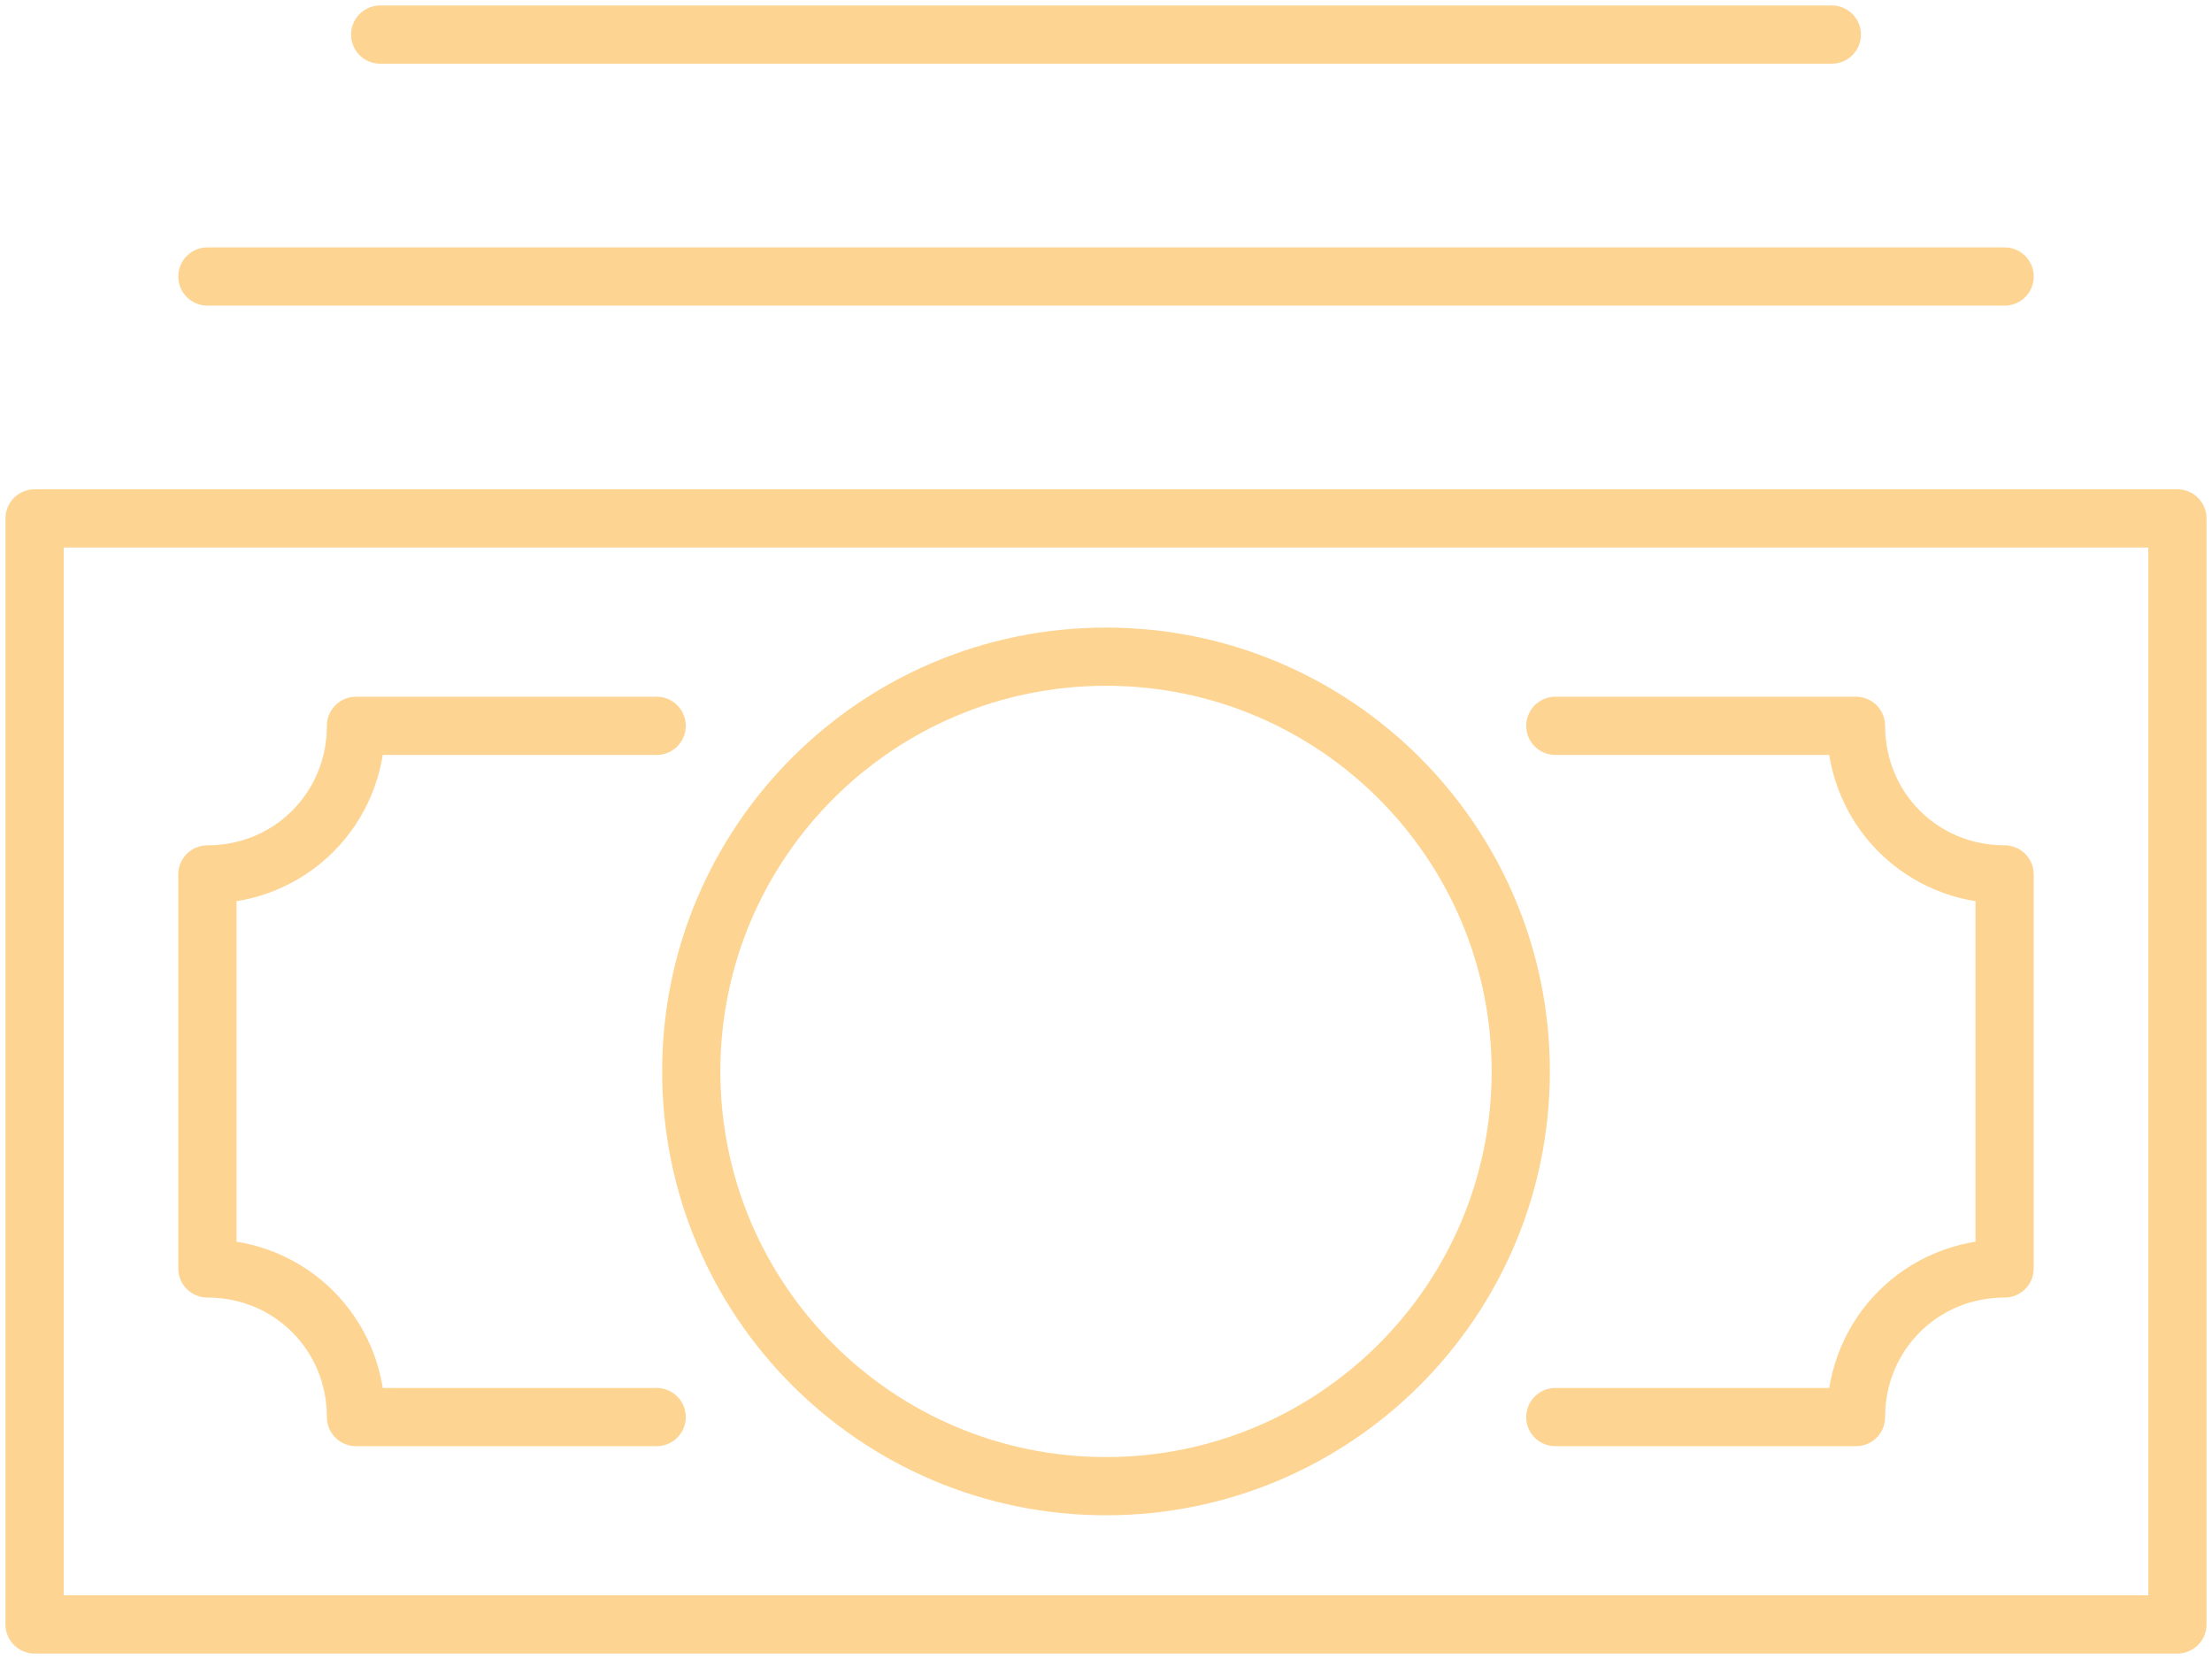 <?xml version="1.0" encoding="UTF-8"?> <svg xmlns="http://www.w3.org/2000/svg" width="76" height="57" viewBox="0 0 76 57" fill="none"> <path d="M74.812 17.812H1.188V55.812H74.812V17.812Z" stroke="#FDD491" stroke-width="2" stroke-miterlimit="10" stroke-linecap="round" stroke-linejoin="round"></path> <path d="M22.562 48.688H12.231C12.231 45.837 9.975 43.581 7.125 43.581V30.044C9.975 30.044 12.231 27.788 12.231 24.938H22.562" stroke="#FDD491" stroke-width="2" stroke-miterlimit="10" stroke-linecap="round" stroke-linejoin="round"></path> <path d="M53.438 24.938H63.769C63.769 27.788 66.025 30.044 68.875 30.044V43.581C66.025 43.581 63.769 45.837 63.769 48.688H53.438" stroke="#FDD491" stroke-width="2" stroke-miterlimit="10" stroke-linecap="round" stroke-linejoin="round"></path> <path d="M38 51.062C45.87 51.062 52.25 44.683 52.25 36.812C52.25 28.942 45.87 22.562 38 22.562C30.13 22.562 23.75 28.942 23.75 36.812C23.75 44.683 30.13 51.062 38 51.062Z" stroke="#FDD491" stroke-width="2" stroke-miterlimit="10" stroke-linecap="round" stroke-linejoin="round"></path> <path d="M7.125 9.5H68.875" stroke="#FDD491" stroke-width="2" stroke-miterlimit="10" stroke-linecap="round" stroke-linejoin="round"></path> <path d="M13.062 1.188H62.938" stroke="#FDD491" stroke-width="2" stroke-miterlimit="10" stroke-linecap="round" stroke-linejoin="round"></path> </svg> 
